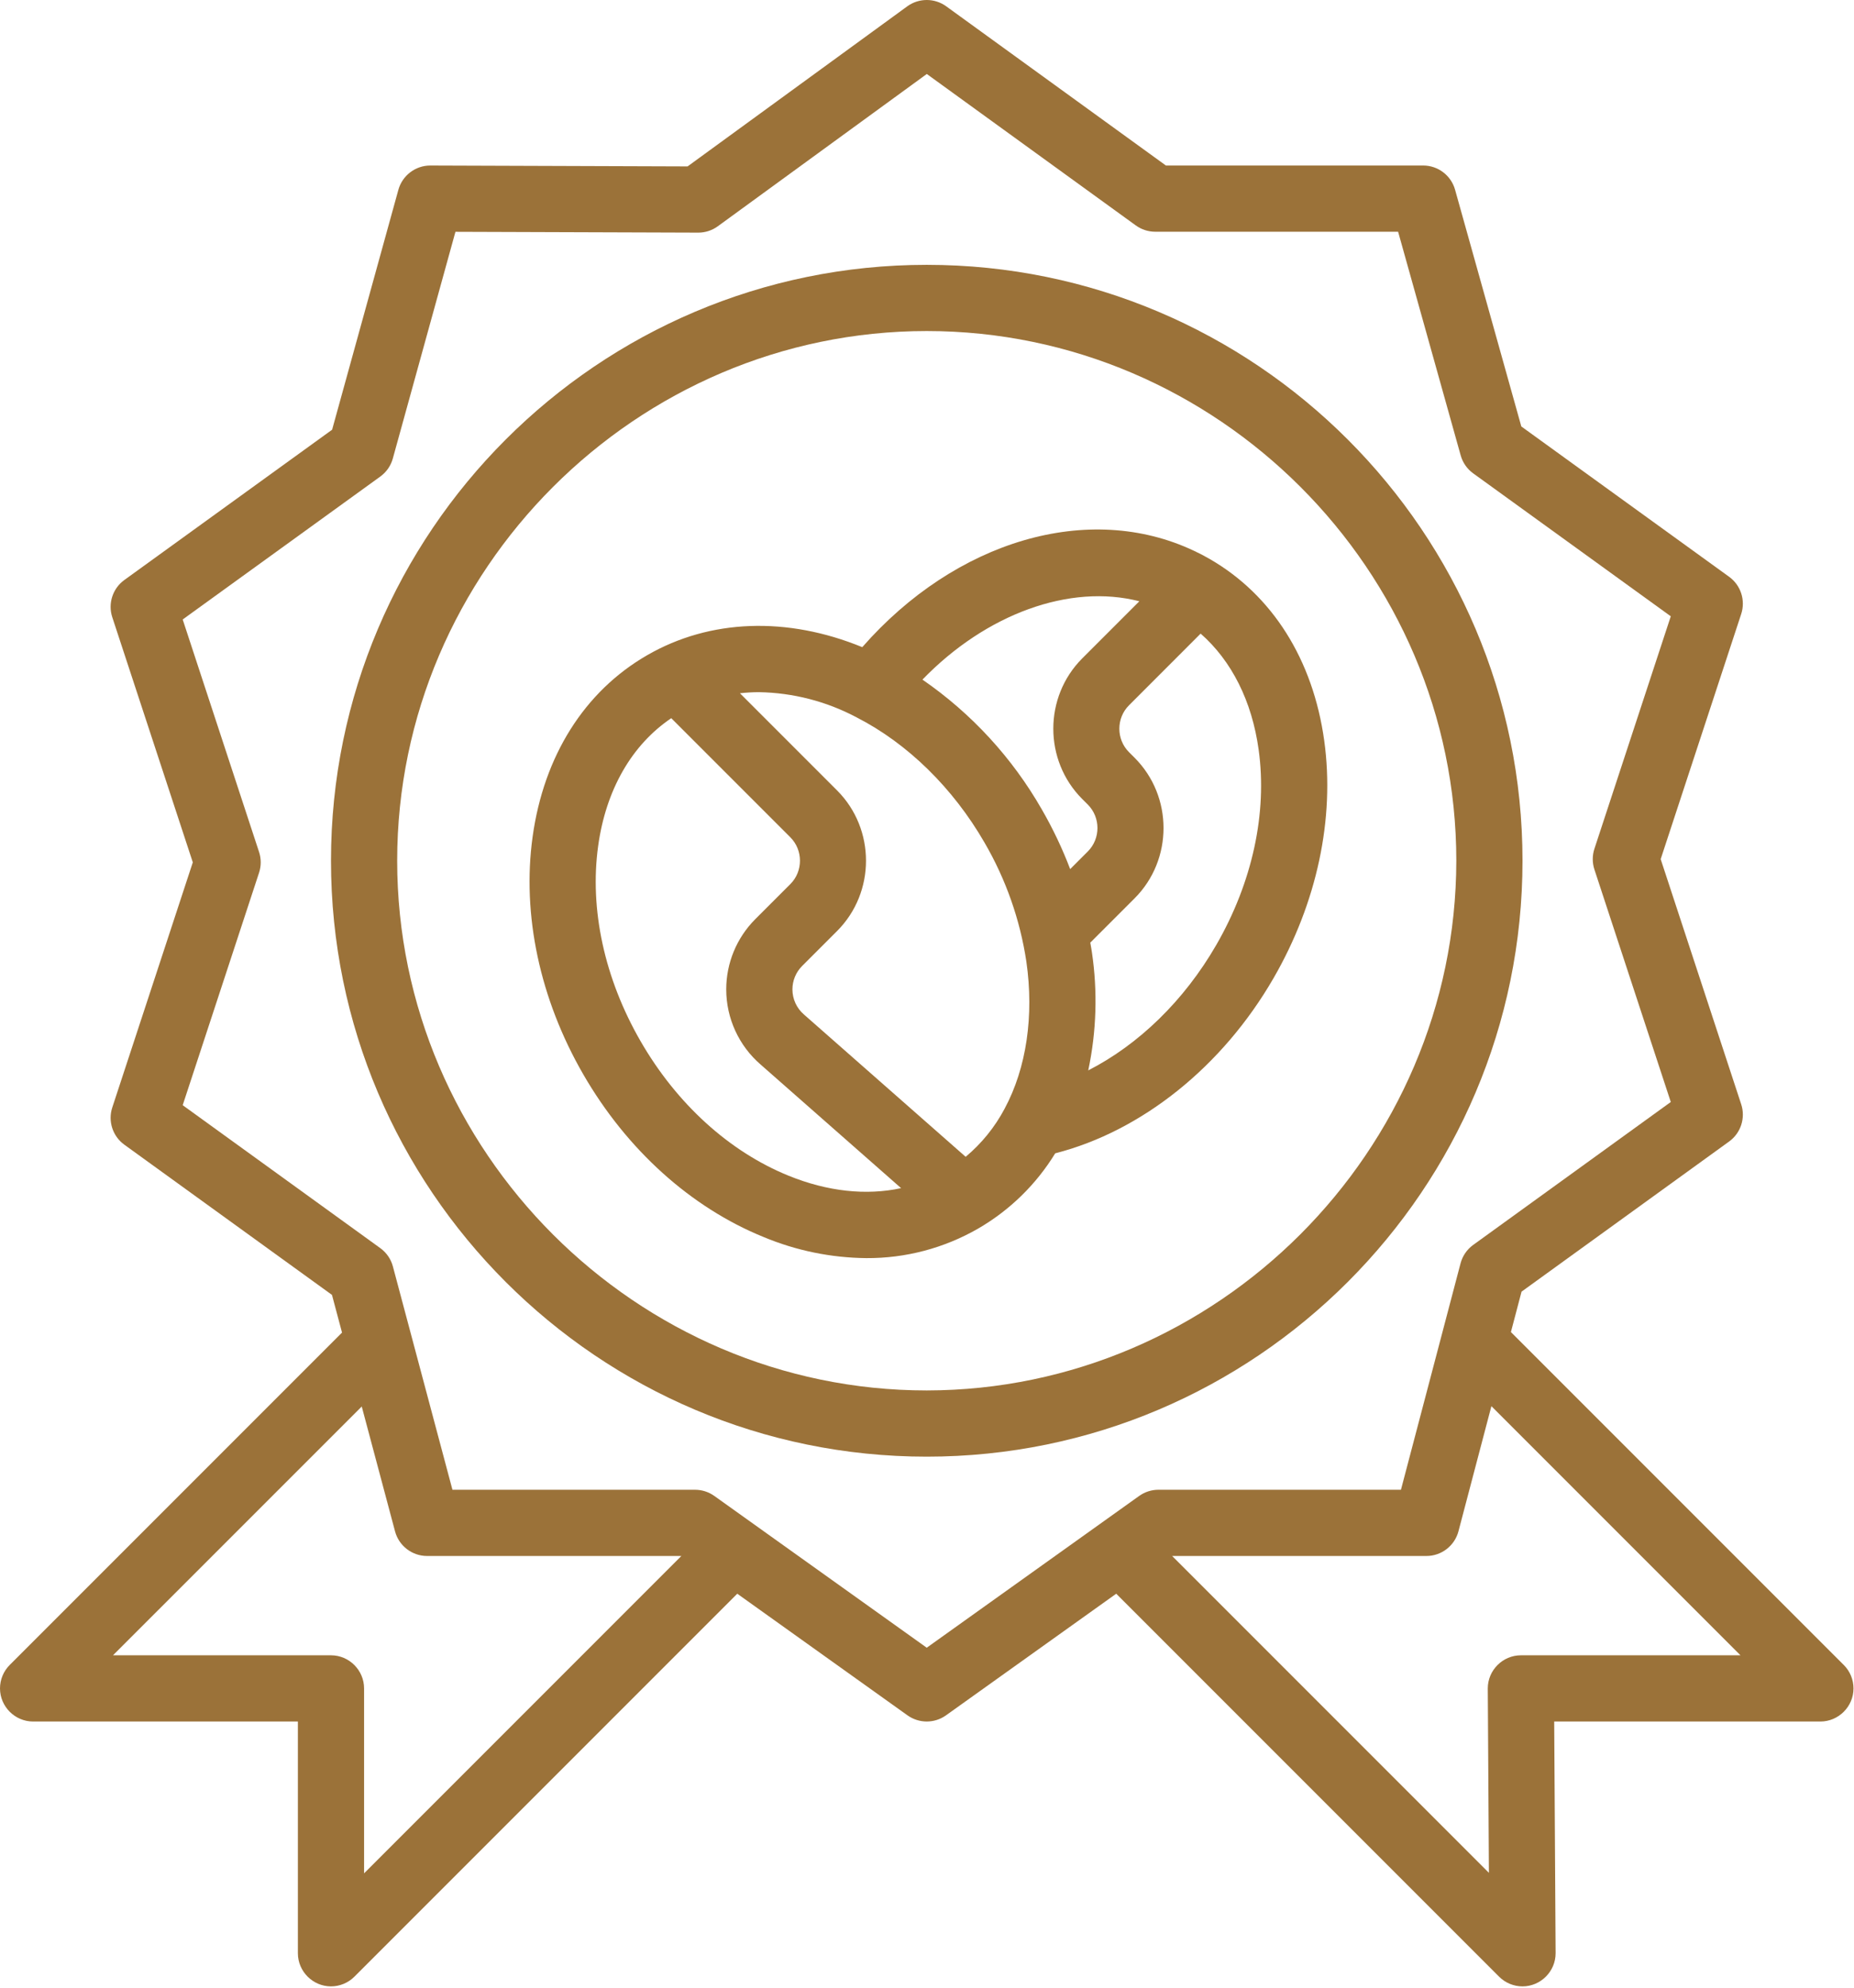 <?xml version="1.0" encoding="UTF-8" standalone="no"?> <svg xmlns="http://www.w3.org/2000/svg" xmlns:xlink="http://www.w3.org/1999/xlink" xmlns:serif="http://www.serif.com/" width="100%" height="100%" viewBox="0 0 333 357" version="1.1" xml:space="preserve" style="fill-rule:evenodd;clip-rule:evenodd;stroke-linejoin:round;stroke-miterlimit:2;"><g id="Coffee-guarantee-certificate"><path d="M331.165,298.975l-59.787,-59.786l1.91,-7.253l37.29,-26.967c2.091,-1.512 2.97,-4.221 2.164,-6.673l-14.464,-44.024l14.464,-44.024c0.805,-2.451 -0.073,-5.16 -2.164,-6.672l-37.332,-26.998l-11.9,-42.515c-0.716,-2.559 -3.065,-4.341 -5.722,-4.343l-46.214,0l-39.469,-28.593c-2.079,-1.505 -4.91,-1.501 -6.985,0.01l-39.458,28.745l-46.194,-0.161l-0.021,0c-2.665,0 -5.02,1.793 -5.73,4.362l-11.901,43.078l-37.323,26.991c-2.091,1.512 -2.97,4.221 -2.164,6.673l14.464,44.024l-14.464,44.024c-0.805,2.451 0.073,5.16 2.164,6.672l37.298,26.974l1.805,6.767l-59.69,59.69c-1.114,1.114 -1.741,2.628 -1.741,4.204c0,3.261 2.684,5.945 5.945,5.945c0,0 47.558,-0 47.558,-0c0,0 -0,41.613 -0,41.613c0,3.261 2.684,5.945 5.945,5.945c1.576,0 3.089,-0.627 4.204,-1.741l68.768,-68.767l30.578,21.842c2.062,1.473 4.849,1.473 6.911,0l30.578,-21.842l68.767,68.767c1.115,1.115 2.628,1.742 4.205,1.742c3.261,0 5.945,-2.684 5.945,-5.945c0,-0.012 -0,-0.025 -0,-0.037l-0.253,-41.577c0,0 47.812,0 47.812,0c3.261,0 5.945,-2.684 5.945,-5.945c0,-1.576 -0.627,-3.089 -1.741,-4.204Zm-271.717,-1.741l-39.151,0l44.676,-44.675l5.983,22.428c0.692,2.594 3.059,4.413 5.744,4.412l45.679,0l-56.985,56.986l0,-33.207c0,-3.261 -2.684,-5.945 -5.945,-5.945Zm107.005,-1.361l-38.158,-27.256c-1.008,-0.72 -2.217,-1.107 -3.455,-1.107l-43.575,0l-10.696,-40.101c-0.353,-1.322 -1.151,-2.483 -2.26,-3.285l-35.494,-25.669l13.718,-41.752c0.395,-1.205 0.395,-2.506 0,-3.711l-13.718,-41.754l35.494,-25.668c1.094,-0.791 1.886,-1.932 2.246,-3.233l11.248,-40.713l43.6,0.149l0.021,0c1.258,-0 2.484,-0.4 3.501,-1.141l37.54,-27.346l37.531,27.19c1.014,0.736 2.235,1.133 3.488,1.134l43.632,0l11.242,40.172c0.362,1.294 1.152,2.427 2.24,3.215l35.494,25.669l-13.718,41.752c-0.395,1.205 -0.395,2.506 0,3.711l13.718,41.754l-35.494,25.666c-1.114,0.806 -1.914,1.974 -2.265,3.303l-10.706,40.658l-43.559,0c-1.239,-0 -2.447,0.387 -3.455,1.107l-38.158,27.256Zm146.155,1.36c0,0 -39.439,0.001 -39.439,0.001c-3.261,0 -5.945,2.684 -5.945,5.945c0,0.012 0,0.024 0,0.036l0.202,33.081l-56.897,-56.896l45.679,0c2.692,-0 5.063,-1.828 5.749,-4.431l5.917,-22.47l44.734,44.734Z" style="fill:#9b7239;fill-rule:nonzero;"></path><path d="M273.459,154.56c0,-59.002 -48.004,-107.005 -107.005,-107.005c-59.002,-0 -107.005,48.004 -107.005,107.005c0,59.002 48.004,107.005 107.005,107.005c59.002,0 107.005,-48.004 107.005,-107.005Zm-107.005,95.116c-52.179,0 -95.116,-42.937 -95.116,-95.116c-0,-52.179 42.937,-95.116 95.116,-95.116c52.179,-0 95.116,42.937 95.116,95.116c-0.059,52.157 -42.959,95.057 -95.116,95.116Z" style="fill:#9b7239;fill-rule:nonzero;"></path><path d="M237.847,132.993c-2.011,-14.539 -9.315,-26.122 -20.552,-32.607c-0.961,-0.558 -1.932,-1.064 -2.824,-1.473c-18.904,-8.957 -42.839,-1.824 -59.596,17.294c-13.501,-5.535 -27.369,-5.063 -38.653,1.455c-11.248,6.494 -18.551,18.076 -20.562,32.614c-1.932,13.985 1.3,29.129 9.104,42.644c7.805,13.515 19.302,23.889 32.38,29.204c5.857,2.446 12.133,3.733 18.479,3.79c7.032,0.041 13.95,-1.786 20.045,-5.293c5.676,-3.282 10.441,-7.931 13.862,-13.524c15.531,-3.975 30.037,-15.558 39.218,-31.465c7.801,-13.512 11.033,-28.657 9.099,-42.639Zm-33.207,-25.025l-10.274,10.274c-6.905,6.922 -6.905,18.295 0,25.217l1.026,1.025c2.299,2.306 2.299,6.094 0,8.401l-3.176,3.176c-1.407,-3.694 -3.106,-7.269 -5.081,-10.693c-5.31,-9.288 -12.643,-17.263 -21.453,-23.333c11.452,-11.83 26.488,-17.273 38.958,-14.067Zm-63.02,103.141c-10.64,-4.326 -20.073,-12.897 -26.56,-24.136c-6.487,-11.239 -9.197,-23.692 -7.624,-35.07c1.395,-10.082 6.032,-18.149 13.13,-22.941l21.391,21.39c2.302,2.305 2.302,6.096 0,8.401l-6.295,6.294c-3.343,3.343 -5.223,7.882 -5.223,12.61c0,5.189 2.264,10.127 6.196,13.514l25.212,22.18c-6.269,1.351 -13.212,0.614 -20.226,-2.241Zm38.828,-12.038c-1.751,3.311 -4.13,6.25 -7.004,8.652l-28.981,-25.497l-0.061,-0.054c-1.315,-1.128 -2.073,-2.777 -2.073,-4.509c0,-1.576 0.627,-3.089 1.742,-4.203l6.295,-6.295c6.904,-6.922 6.904,-18.294 0,-25.216l-17.463,-17.463c1.131,-0.128 2.269,-0.194 3.408,-0.196c6.12,0.1 12.131,1.65 17.537,4.521c9.154,4.681 17.318,12.669 22.987,22.497c3.828,6.581 6.377,13.827 7.511,21.355c1.401,9.744 0.015,19.125 -3.899,26.407Zm38.001,-29.376c-5.766,9.989 -13.938,17.888 -22.987,22.511c1.482,-6.981 1.704,-14.171 0.655,-21.23c-0.082,-0.573 -0.192,-1.141 -0.289,-1.709l7.971,-7.97c6.911,-6.92 6.911,-18.297 0,-25.217l-1.025,-1.025c-2.302,-2.305 -2.302,-6.096 0,-8.401l12.873,-12.88c5.569,4.89 9.214,12.112 10.421,20.848c1.576,11.378 -1.132,23.832 -7.618,35.072l0,0.002Z" style="fill:#9b7239;fill-rule:nonzero;"></path></g></svg> 